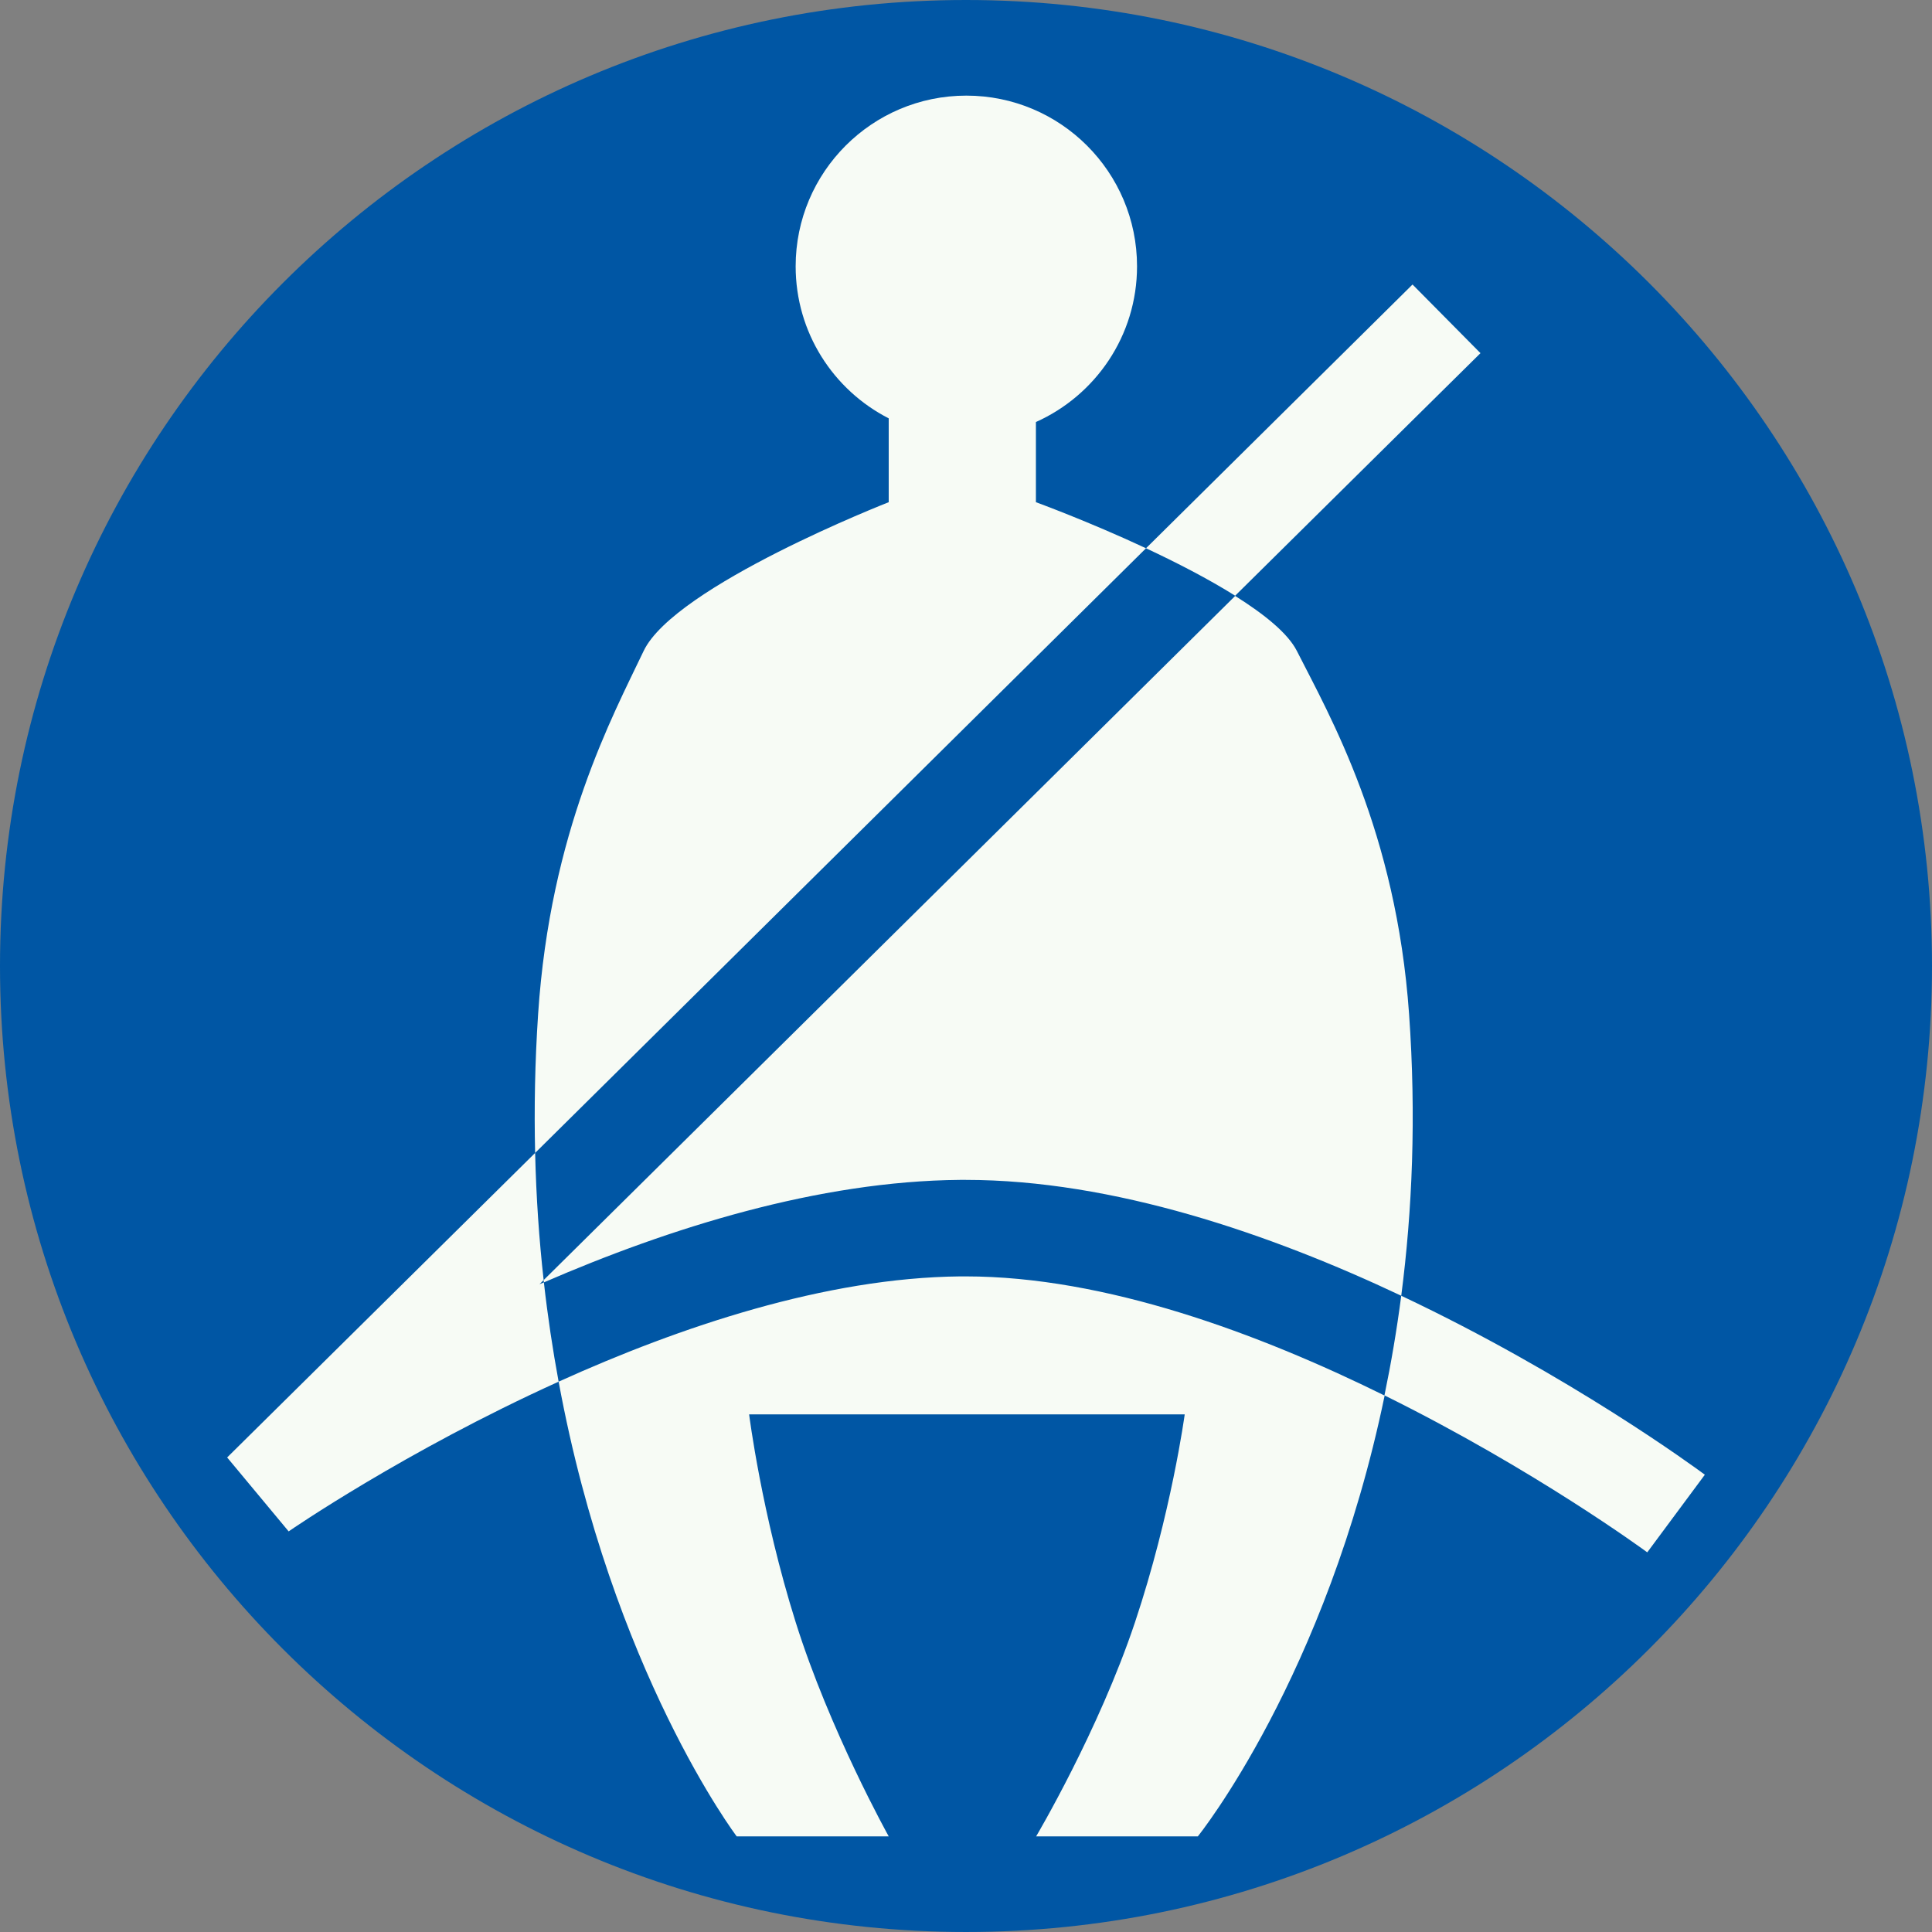 <?xml version="1.0" encoding="iso-8859-1"?>
<!-- Generator: Adobe Illustrator 21.0.2, SVG Export Plug-In . SVG Version: 6.00 Build 0)  -->
<svg version="1.1" xmlns="http://www.w3.org/2000/svg" xmlns:xlink="http://www.w3.org/1999/xlink" x="0px" y="0px"
	 viewBox="0 0 283.465 283.465" style="enable-background:new 0 0 283.465 283.465;" xml:space="preserve">
<rect x="0" y="0" width="283.465" height="283.465" fill="#808080" stroke="none"/>
<g id="cut" inkscape:version="0.48.1 " sodipodi:docname="gebod - gehoorbescherming.svg" xmlns:cc="http://creativecommons.org/ns#" xmlns:dc="http://purl.org/dc/elements/1.1/" xmlns:inkscape="http://www.inkscape.org/namespaces/inkscape" xmlns:rdf="http://www.w3.org/1999/02/22-rdf-syntax-ns#" xmlns:sodipodi="http://sodipodi.sourceforge.net/DTD/sodipodi-0.dtd" xmlns:svg="http://www.w3.org/2000/svg" style="display:none;">
	
		<sodipodi:namedview  bordercolor="#666666" borderopacity="1.0" fit-margin-bottom="0" fit-margin-left="0" fit-margin-right="0" fit-margin-top="0" id="base" inkscape:current-layer="layer1" inkscape:cx="299.3648" inkscape:cy="592.48795" inkscape:document-units="px" inkscape:pageopacity="0.0" inkscape:pageshadow="2" inkscape:window-height="838" inkscape:window-maximized="1" inkscape:window-width="1440" inkscape:window-x="-8" inkscape:window-y="-8" inkscape:zoom="0.46196722" pagecolor="#ffffff" showgrid="false">
		</sodipodi:namedview>
	
		<g id="layer1_1_" transform="translate(-4.285,-179.299)" inkscape:groupmode="layer" inkscape:label="Laag 1" style="display:inline;">
		<g id="g3887_1_" transform="translate(0,1.1475009e-6)">
			<path style="fill:#0056A4;" d="M146.017,471.268c-82.84,0-150.236-67.396-150.236-150.236s67.396-150.236,150.236-150.236
				s150.236,67.396,150.236,150.236S228.858,471.268,146.017,471.268z"/>
			
				<path id="path11539-4-19_1_" sodipodi:cx="-597.4325" sodipodi:cy="216.19766" sodipodi:rx="304.983" sodipodi:ry="304.983" sodipodi:type="arc" style="fill:none;stroke:#E5087E;stroke-miterlimit:10;" d="
				M287.75,321.031c0,78.277-63.456,141.732-141.732,141.732S4.285,399.308,4.285,321.031s63.456-141.732,141.732-141.732
				S287.75,242.755,287.75,321.031z"/>
		</g>
	</g>
</g>
<g id="svg9303" inkscape:version="0.48.1 " sodipodi:docname="gebod - gehoorbescherming.svg" xmlns:cc="http://creativecommons.org/ns#" xmlns:dc="http://purl.org/dc/elements/1.1/" xmlns:inkscape="http://www.inkscape.org/namespaces/inkscape" xmlns:rdf="http://www.w3.org/1999/02/22-rdf-syntax-ns#" xmlns:sodipodi="http://sodipodi.sourceforge.net/DTD/sodipodi-0.dtd" xmlns:svg="http://www.w3.org/2000/svg">
	
		<sodipodi:namedview  bordercolor="#666666" borderopacity="1.0" fit-margin-bottom="0" fit-margin-left="0" fit-margin-right="0" fit-margin-top="0" id="base" inkscape:current-layer="layer1" inkscape:cx="299.3648" inkscape:cy="592.48795" inkscape:document-units="px" inkscape:pageopacity="0.0" inkscape:pageshadow="2" inkscape:window-height="838" inkscape:window-maximized="1" inkscape:window-width="1440" inkscape:window-x="-8" inkscape:window-y="-8" inkscape:zoom="0.46196722" pagecolor="#ffffff" showgrid="false">
		</sodipodi:namedview>
	<g id="layer1" transform="translate(-4.285,-179.299)" inkscape:groupmode="layer" inkscape:label="Laag 1">
		<g id="g3887" transform="translate(0,1.1475009e-6)">
			
				<path id="path11539-4-19" sodipodi:cx="-597.4325" sodipodi:cy="216.19766" sodipodi:rx="304.983" sodipodi:ry="304.983" sodipodi:type="arc" style="fill:#0056A4;" d="
				M287.75,321.031c0,78.277-63.456,141.732-141.732,141.732S4.285,399.308,4.285,321.031s63.456-141.732,141.732-141.732
				S287.75,242.755,287.75,321.031z"/>
		</g>
		<path id="symbool_gordelplicht_wit" inkscape:connector-curvature="0" style="fill:#F7FBF5;" d="M146.068,193.329
			c-13.831,0-25.044,11.219-25.044,25.044c0,9.733,5.545,18.162,13.654,22.306v12.302c0,0-31.408,12.274-35.96,21.833
			c-4.552,9.566-13.703,26.462-15.479,53.264c-0.469,7.055-0.593,13.863-0.439,20.38l89.63-88.717
			c-8.503-3.972-16.155-6.759-16.155-6.759V241.22c8.734-3.91,14.837-12.657,14.837-22.847
			C171.112,204.549,159.899,193.329,146.068,193.329L146.068,193.329z M172.43,259.74c4.454,2.084,9.122,4.48,13.079,6.962
			c20.922-20.705,35.994-35.588,35.994-35.588l-9.97-10.072L172.43,259.74L172.43,259.74z M82.8,348.458l-45.187,44.68l9.024,10.849
			c0.3-0.21,17.066-11.759,39.61-21.968c-0.86-4.65-1.59-9.49-2.163-14.567c-0.21,0.091-0.432,0.179-0.642,0.27
			c0.196-0.196,0.413-0.413,0.608-0.608C83.386,361.17,82.954,354.968,82.8,348.458z M84.051,367.114
			c0.017,0.112,0.023,0.226,0.034,0.338c18.453-7.999,40.262-14.865,61.071-15.04c0.272-0.005,0.511,0,0.777,0
			c21.684,0,44.715,7.917,63.944,17c1.622-12.503,2.212-26.307,1.149-41.334c-1.888-26.802-11.613-43.706-16.459-53.264
			c-1.315-2.601-4.764-5.378-9.058-8.077C151.686,300.192,117.88,333.664,84.051,367.114L84.051,367.114z M209.877,369.412
			c-0.664,5.091-1.502,9.991-2.467,14.634c-18.476-9.12-40.965-17.473-61.443-17.473h-0.811
			c-19.747,0.196-41.133,7.397-58.908,15.445c7.846,42.549,26.125,66.715,26.125,66.715h22.306c0,0-8.647-15.502-13.654-31.431
			c-5.007-15.936-6.827-30.485-6.827-30.485h63.91c0,0-1.972,14.583-7.3,30.519c-5.328,15.929-14.499,31.397-14.499,31.397h23.726
			c0,0,18.851-23.383,27.409-64.688c21.978,10.856,38.235,22.799,38.529,23.016l8.449-11.39
			C253.086,394.679,234.617,381.097,209.877,369.412"/>
	</g>
</g>
</svg>
